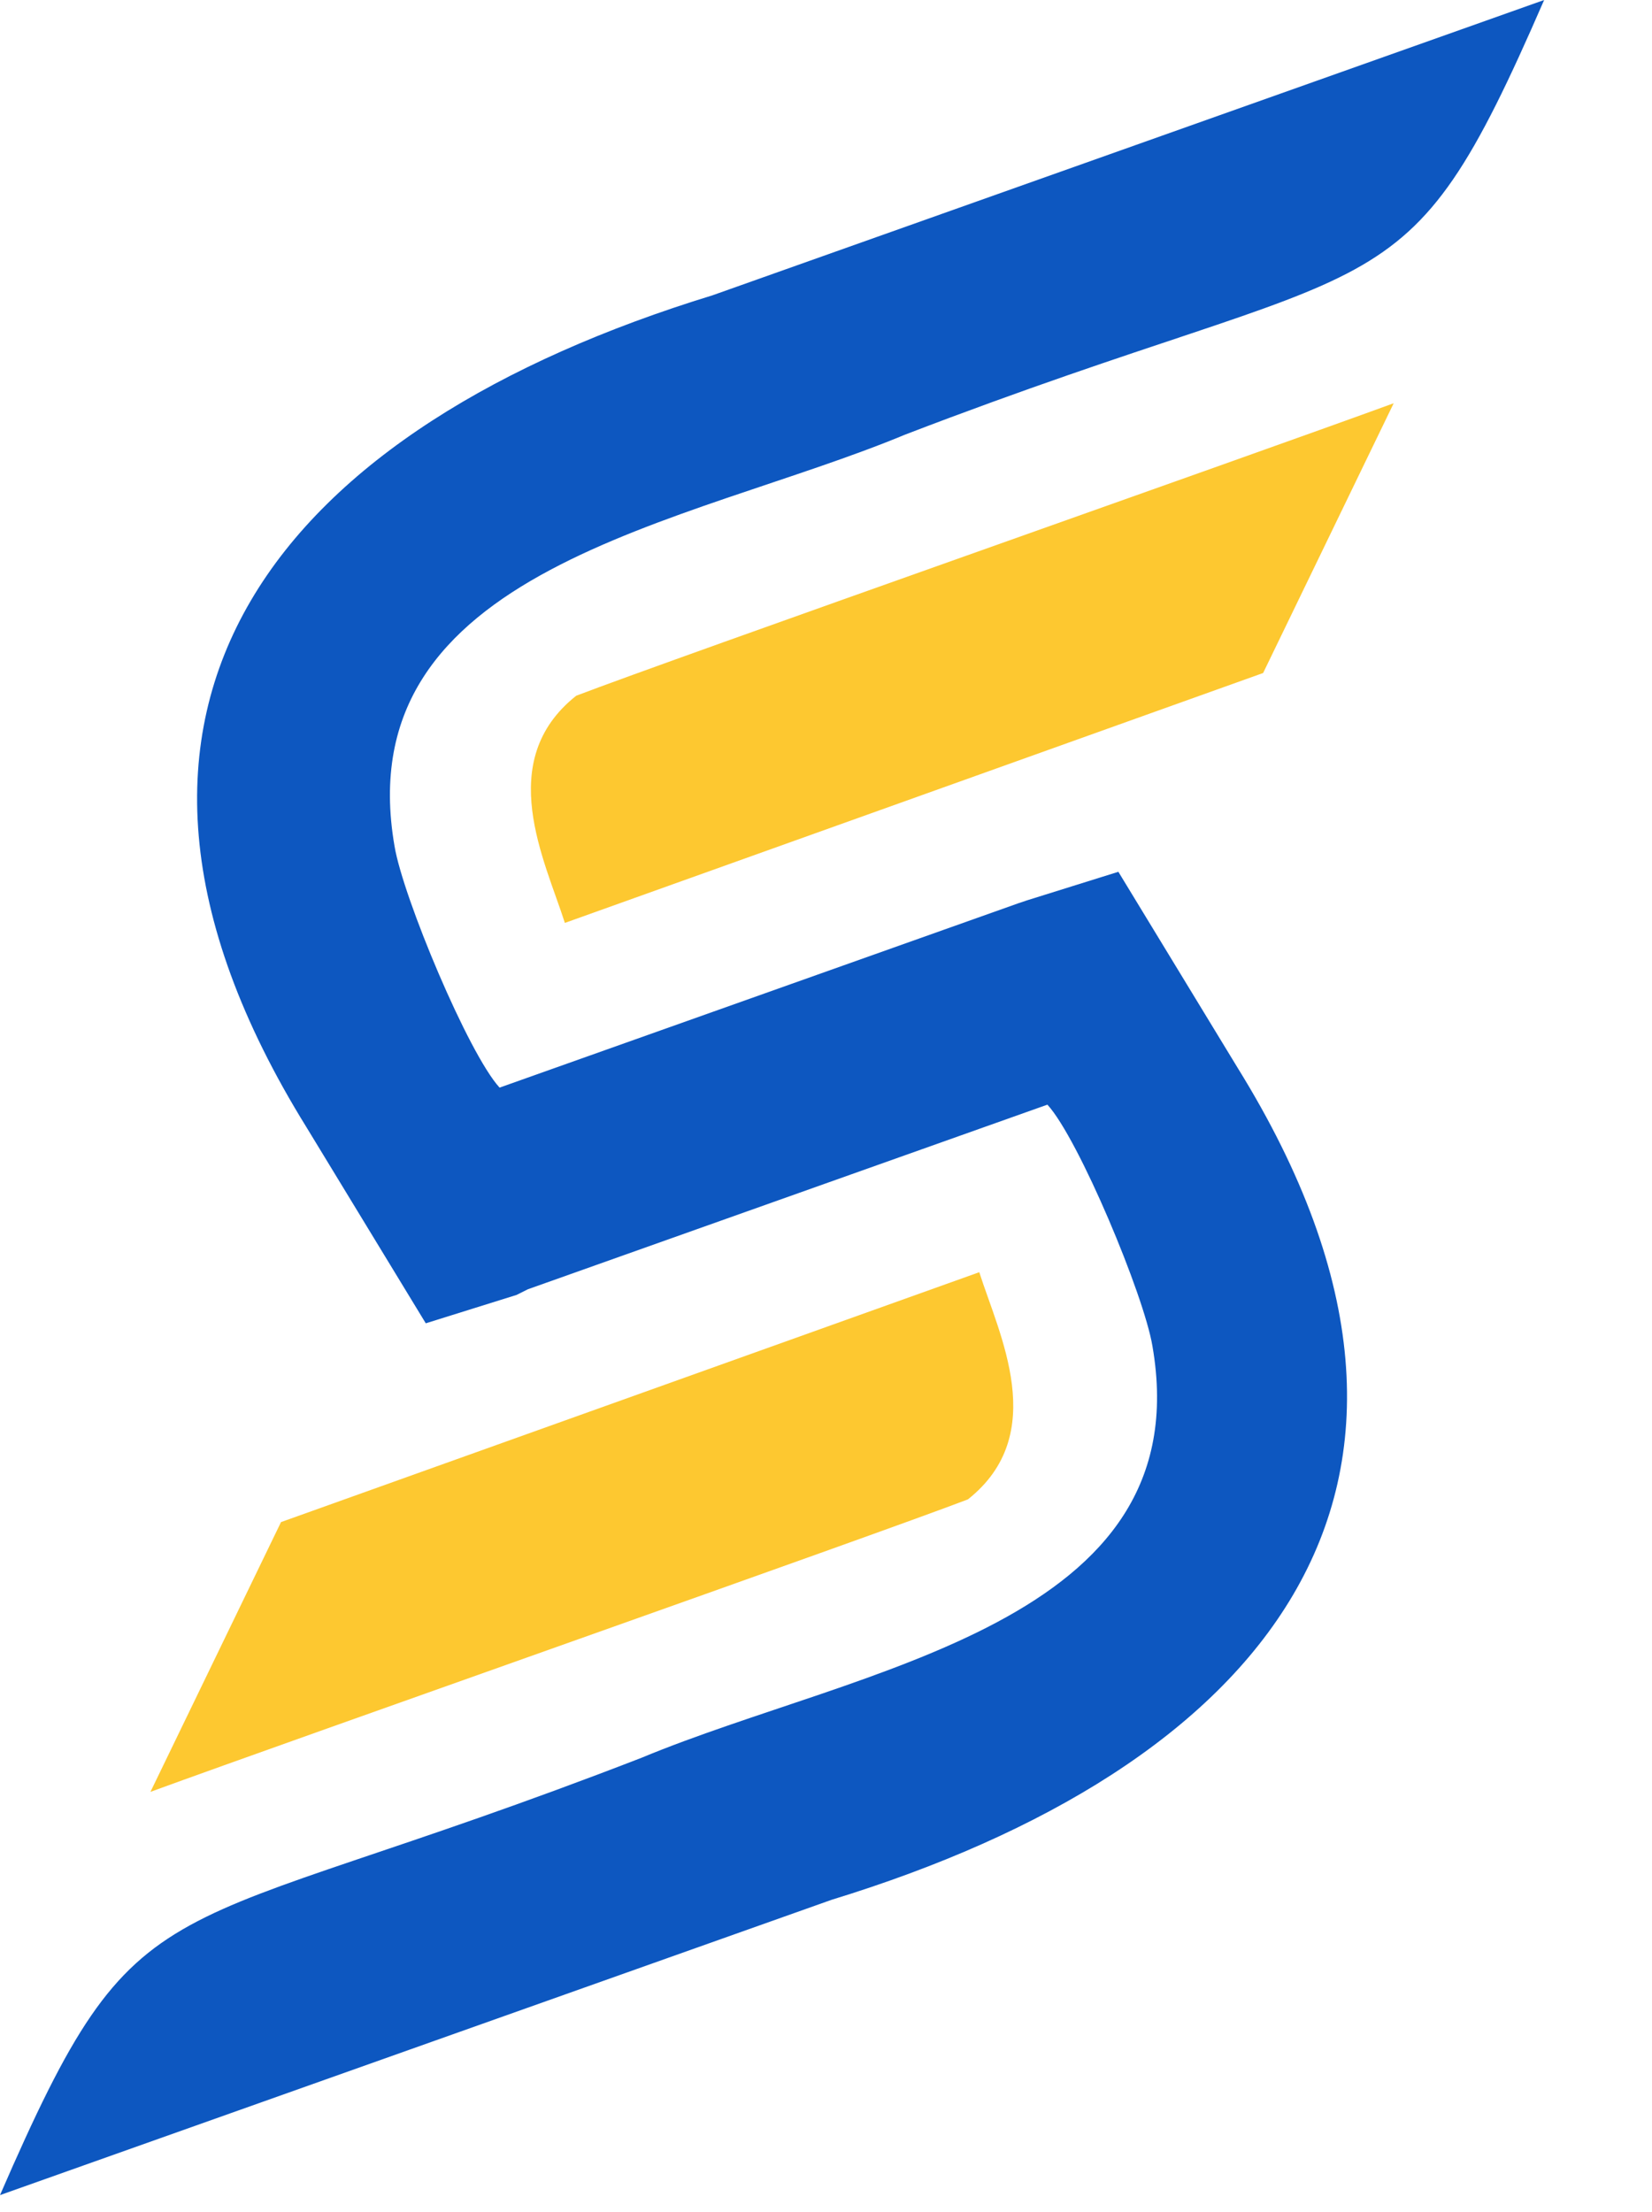 <?xml version="1.0" encoding="utf-8"?>
<!-- Generator: Adobe Illustrator 28.0.0, SVG Export Plug-In . SVG Version: 6.00 Build 0)  -->
<svg version="1.1" id="Dark_Color" xmlns="http://www.w3.org/2000/svg" xmlns:xlink="http://www.w3.org/1999/xlink" x="0px" y="0px"
	 viewBox="0 0 58.2 77.9" style="enable-background:new 0 0 58.2 77.9;" xml:space="preserve">
<style type="text/css">
	.st0{fill-rule:evenodd;clip-rule:evenodd;fill:#0D57C0;}
	.st1{fill-rule:evenodd;clip-rule:evenodd;fill:#FDC830;}
</style>
<g id="Speedy_Lock_Regular">
	<g id="S-Mark">
		<path class="st0" d="M43.6,37.6l-4.2-6.9l-1.6,0.5l0,0l-1.6,0.5l-0.3,0.1l-18.3,6.5c-1.1-1.2-3.4-6.7-3.7-8.5
			c-1.7-9.8,10.3-11.3,18-14.5C49.1,8.7,49.4,11.5,54.4,0L25.1,10.4C10.1,15,1.5,24.7,10.8,39.7l4.2,6.9l1.6-0.5l0,0l1.6-0.5
			l0.4-0.2l18.3-6.5c1.1,1.2,3.4,6.7,3.7,8.5c1.7,9.8-10.3,11.3-18,14.5C5.3,68.6,5,65.8,0,77.3l29.3-10.4
			C44.3,62.3,52.9,52.6,43.6,37.6z"/>
		<path class="st1" d="M34.1,52.8c2.9-2.3,1.1-5.8,0.4-8L9.9,53.6l-4.6,9.5C10.5,61.2,30.7,54.1,34.1,52.8z"/>
		<path class="st1" d="M20.3,24.5c-2.9,2.3-1.1,5.8-0.4,8l24.6-8.8l4.6-9.5C43.9,16.1,23.7,23.2,20.3,24.5z"/>
	</g>
</g>
</svg>
